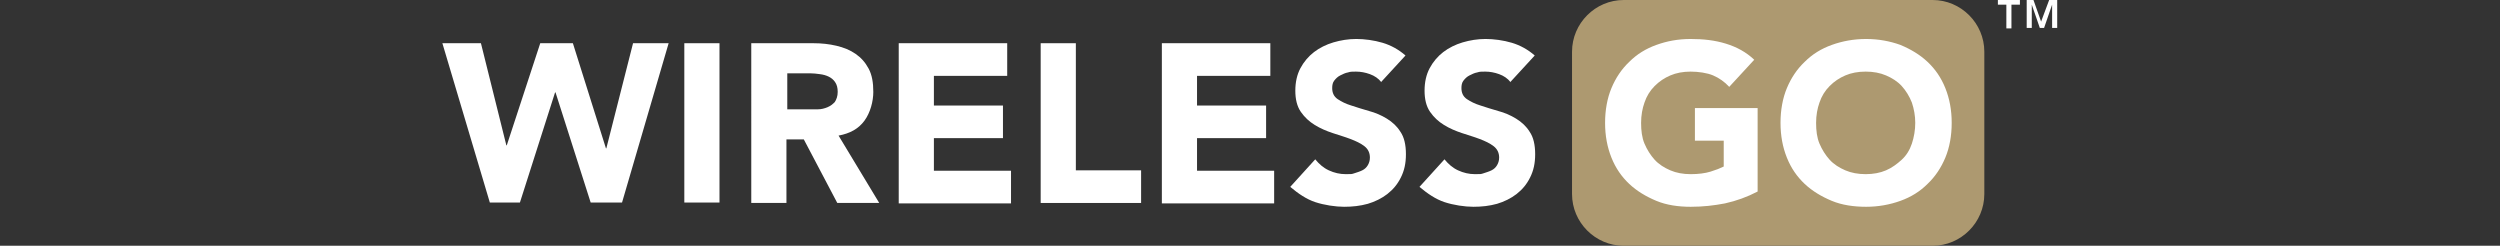 <?xml version="1.0" encoding="UTF-8"?>
<svg id="Layer_1" xmlns="http://www.w3.org/2000/svg" version="1.1" viewBox="0 0 590 58">
  <rect x="0" y="0" width="590" height="58" fill="#333333" stroke="none"/>
  <!-- Generator: Adobe Illustrator 29.1.0, SVG Export Plug-In . SVG Version: 2.1.0 Build 142)  -->
  <defs>
    <style>
      .st0 {
        fill: none;
      }

      .st1 {
        fill: #ad9970;
      }

      .st2 {
        fill: #fff;
      }
    </style>
  </defs>
  <rect id="WHITE_GO_BG" class="st2" x="376.3" y="6.6" width="86" height="45.2"/>
  <g id="LOGO_TAG">
    <g id="LOGO">
      <path id="TM" class="st2" d="M473.5,1.1h-2V0h5.2v1.1h-2v5.6h-1.2V1.1h0ZM478,0h1.9l1.8,5.1h0L483.6,0h1.9v6.6h-1.2V1.1h0l-1.9,5.5h-1l-1.9-5.5h0v5.5h-1.2V0Z"/>
      <g id="WIRELESS">
        <path class="st2" d="M104.5,10.2h9l6,24.1h.1l7.9-24.1h7.7l7.8,24.8h.1l6.3-24.8h8.4l-11,37.6h-7.4l-8.3-26h-.1l-8.3,26h-7.1l-11.2-37.6h0Z"/>
        <path class="st2" d="M161.5,10.2h8.3v37.6h-8.3V10.2Z"/>
        <path class="st2" d="M177.4,10.2h14.6c1.9,0,3.7.2,5.4.6,1.7.4,3.2,1,4.5,1.9,1.3.9,2.3,2,3.1,3.5s1.1,3.3,1.1,5.5-.7,4.9-2.1,6.8-3.4,3-6.1,3.5l9.6,15.9h-9.9l-7.9-15h-4.1v15h-8.3V10.2h0ZM185.7,25.8h4.9c.7,0,1.5,0,2.4,0,.8,0,1.6-.2,2.3-.5s1.2-.7,1.7-1.2c.4-.6.7-1.4.7-2.4s-.2-1.7-.6-2.3c-.4-.6-.9-1-1.5-1.3s-1.3-.5-2.1-.6c-.8-.1-1.5-.2-2.3-.2h-5.4v8.6h0Z"/>
        <path class="st2" d="M212.1,10.2h25.6v7.7h-17.3v7h16.3v7.7h-16.3v7.7h18.2v7.7h-26.5V10.2Z"/>
        <path class="st2" d="M245.6,10.2h8.3v30h15.4v7.7h-23.7V10.2Z"/>
        <path class="st2" d="M274.2,10.2h25.6v7.7h-17.3v7h16.3v7.7h-16.3v7.7h18.2v7.7h-26.5V10.2Z"/>
        <path class="st2" d="M326,19.4c-.7-.9-1.6-1.5-2.7-1.9s-2.2-.6-3.3-.6-1.2,0-1.9.2c-.6.1-1.2.4-1.8.7s-1,.7-1.4,1.2-.5,1.1-.5,1.8c0,1.1.4,2,1.3,2.6.9.6,1.9,1.1,3.2,1.5,1.3.4,2.7.9,4.2,1.3,1.5.4,2.9,1,4.2,1.8,1.3.8,2.4,1.8,3.2,3.1.9,1.3,1.3,3.1,1.3,5.3s-.4,3.9-1.2,5.5-1.8,2.8-3.2,3.9c-1.3,1-2.9,1.8-4.6,2.3-1.8.5-3.6.7-5.6.7s-4.7-.4-6.8-1.1c-2.1-.7-4-2-5.9-3.6l5.9-6.5c.9,1.1,1.9,2,3.2,2.6,1.3.6,2.6.9,4,.9s1.4,0,2-.2,1.3-.4,1.9-.7,1-.7,1.3-1.2c.3-.5.5-1.1.5-1.8,0-1.1-.4-2-1.3-2.7s-2-1.2-3.3-1.7-2.7-.9-4.2-1.4-2.9-1.1-4.2-1.9-2.4-1.8-3.3-3.1c-.9-1.3-1.3-3-1.3-5s.4-3.8,1.2-5.3c.8-1.5,1.9-2.8,3.2-3.8,1.3-1,2.9-1.8,4.6-2.3,1.7-.5,3.5-.8,5.4-.8s4.2.3,6.2.9c2,.6,3.8,1.6,5.4,3l-5.7,6.2h0Z"/>
        <path class="st2" d="M356.5,19.4c-.7-.9-1.6-1.5-2.7-1.9s-2.2-.6-3.3-.6-1.2,0-1.9.2c-.6.1-1.2.4-1.8.7s-1,.7-1.4,1.2-.5,1.1-.5,1.8c0,1.1.4,2,1.3,2.6.9.6,1.9,1.1,3.2,1.5,1.3.4,2.7.9,4.2,1.3,1.5.4,2.9,1,4.2,1.8,1.3.8,2.4,1.8,3.2,3.1.9,1.3,1.3,3.1,1.3,5.3s-.4,3.9-1.2,5.5-1.8,2.8-3.2,3.9c-1.3,1-2.9,1.8-4.6,2.3-1.8.5-3.6.7-5.6.7s-4.7-.4-6.8-1.1c-2.1-.7-4-2-5.9-3.6l5.9-6.5c.9,1.1,1.9,2,3.2,2.6,1.3.6,2.6.9,4,.9s1.4,0,2-.2,1.3-.4,1.9-.7,1-.7,1.3-1.2c.3-.5.5-1.1.5-1.8,0-1.1-.4-2-1.3-2.7s-2-1.2-3.3-1.7-2.7-.9-4.2-1.4-2.9-1.1-4.2-1.9-2.4-1.8-3.3-3.1c-.9-1.3-1.3-3-1.3-5s.4-3.8,1.2-5.3c.8-1.5,1.9-2.8,3.2-3.8,1.3-1,2.9-1.8,4.6-2.3,1.7-.5,3.5-.8,5.4-.8s4.2.3,6.2.9c2,.6,3.8,1.6,5.4,3l-5.7,6.2h0Z"/>
      </g>
      <path id="GO" class="st1" d="M451.2,24.2c.5,1.5.8,3.1.8,4.8s-.3,3.4-.8,4.9c-.5,1.5-1.3,2.8-2.4,3.8s-2.3,1.9-3.7,2.5c-1.4.6-3,.9-4.8.9s-3.4-.3-4.8-.9c-1.4-.6-2.7-1.4-3.7-2.5-1-1.1-1.8-2.4-2.4-3.8s-.8-3.1-.8-4.9.3-3.4.8-4.8c.5-1.5,1.3-2.8,2.4-3.9s2.3-1.9,3.7-2.5c1.4-.6,3-.9,4.8-.9s3.4.3,4.8.9c1.4.6,2.7,1.4,3.7,2.5,1,1.1,1.8,2.4,2.4,3.9ZM468.3,12.2v33.6c0,6.7-5.5,12.2-12.2,12.2h-72.9c-6.7,0-12.2-5.5-12.2-12.2V12.2C371,5.5,376.5,0,383.2,0h72.9c6.7,0,12.2,5.5,12.2,12.2ZM414.7,25.5h-14.7v7.7h6.8v6.1c-.8.4-1.8.8-3.1,1.2-1.3.4-2.9.6-4.7.6s-3.4-.3-4.8-.9c-1.4-.6-2.7-1.4-3.7-2.5-1-1.1-1.8-2.4-2.4-3.8s-.8-3.1-.8-4.9.3-3.4.8-4.8c.5-1.5,1.3-2.8,2.4-3.9s2.3-1.9,3.7-2.5c1.4-.6,3-.9,4.8-.9s3.9.3,5.3.9,2.7,1.5,3.8,2.7l5.9-6.4c-1.9-1.8-4.1-3-6.7-3.8s-5.3-1.1-8.3-1.1-5.6.5-8.1,1.4c-2.5.9-4.6,2.2-6.4,4-1.8,1.7-3.2,3.8-4.2,6.2s-1.5,5.2-1.5,8.2.5,5.7,1.5,8.2,2.4,4.5,4.2,6.2,4,3,6.4,4,5.2,1.4,8.1,1.4,5.5-.3,8.1-.8c2.7-.6,5.2-1.5,7.7-2.8v-19.7h0ZM460.6,29c0-3-.5-5.7-1.5-8.2s-2.4-4.5-4.2-6.2c-1.8-1.7-4-3-6.4-4-2.5-.9-5.2-1.4-8.1-1.4s-5.6.5-8.1,1.4c-2.5.9-4.6,2.2-6.4,4-1.8,1.7-3.2,3.8-4.2,6.2s-1.5,5.2-1.5,8.2.5,5.7,1.5,8.2,2.4,4.5,4.2,6.2,4,3,6.4,4,5.2,1.4,8.1,1.4,5.6-.5,8.1-1.4c2.5-.9,4.6-2.2,6.4-4,1.8-1.7,3.2-3.8,4.2-6.2s1.5-5.2,1.5-8.2Z"/>
    </g>
  </g>
  <g id="INVISIBLE_BOX">
    <rect id="Invisible_Box" class="st0" y="0" width="590" height="58"/>
  </g>
</svg>